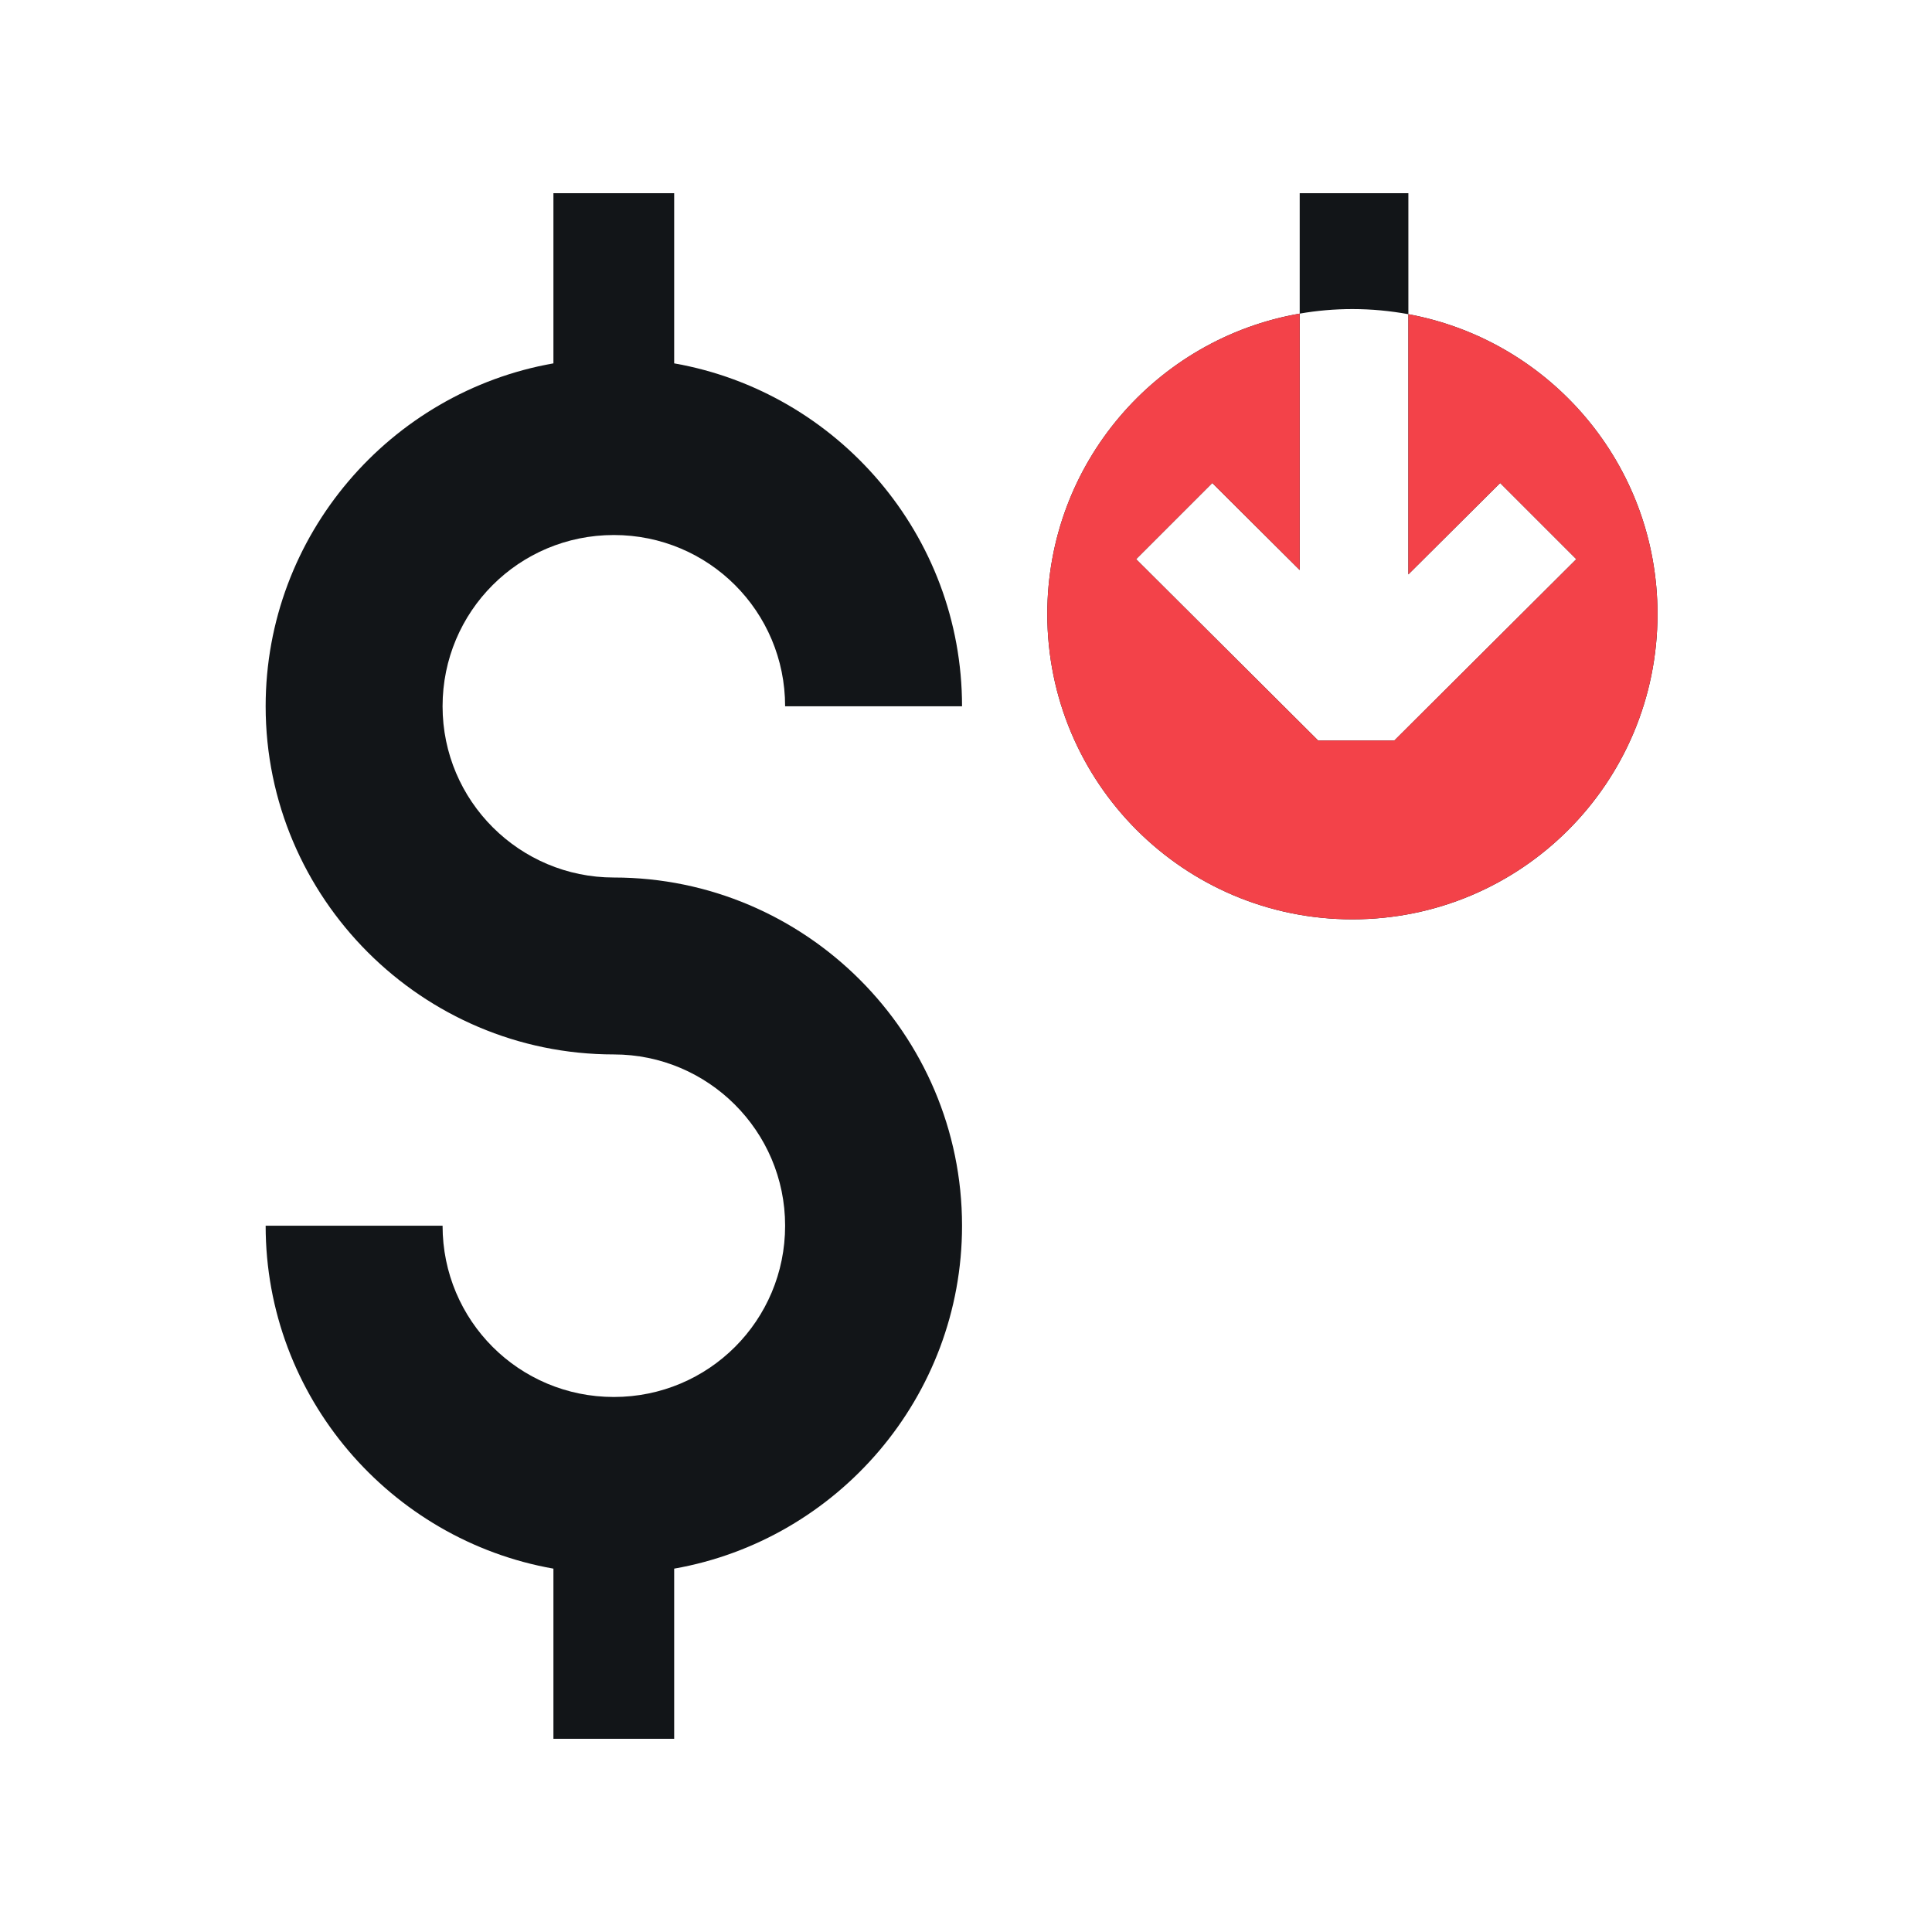 <?xml version="1.0" encoding="UTF-8"?>
<svg xmlns="http://www.w3.org/2000/svg" width="40" height="40" viewBox="0 0 40 40" fill="none">
  <path fill-rule="evenodd" clip-rule="evenodd" d="M11.458 7.523V4H13.958V7.523C17.337 8.117 19.918 11.078 19.918 14.623H16.255C16.255 12.659 14.672 11.077 12.709 11.077C10.745 11.077 9.163 12.659 9.163 14.623C9.163 16.586 10.76 18.168 12.709 18.168C16.679 18.168 19.918 21.406 19.918 25.377C19.918 28.922 17.337 31.883 13.958 32.477V36H11.458V32.477C8.08 31.882 5.5 28.921 5.5 25.377H9.163C9.163 27.34 10.745 28.923 12.709 28.923C14.672 28.923 16.255 27.34 16.255 25.377C16.255 23.414 14.657 21.831 12.709 21.831C8.738 21.831 5.5 18.593 5.5 14.623C5.5 11.078 8.08 8.117 11.458 7.523Z" fill="#121518"></path>
  <path fill-rule="evenodd" clip-rule="evenodd" d="M31.059 10L29.159 11.892V6.505C32.093 7.048 34.317 9.615 34.317 12.713C34.317 16.209 31.493 19.034 28 19.034C24.507 19.034 21.683 16.202 21.683 12.713C21.683 9.597 23.937 7.009 26.909 6.493V11.802L25.099 10L23.522 11.577L27.291 15.332H28.868L32.636 11.577L31.059 10ZM26.909 6.493V4H29.159V6.505C28.783 6.436 28.396 6.399 28 6.399C27.628 6.399 27.263 6.431 26.909 6.493Z" fill="#121518"></path>
  <path fill-rule="evenodd" clip-rule="evenodd" d="M31.059 10L29.159 11.892V6.505C32.093 7.048 34.317 9.614 34.317 12.713C34.317 16.208 31.493 19.034 28 19.034C24.507 19.034 21.683 16.201 21.683 12.713C21.683 9.596 23.937 7.009 26.909 6.493V11.802L25.099 10L23.522 11.577L27.291 15.332H28.867L32.636 11.577L31.059 10Z" fill="#F34249"></path>
</svg>
